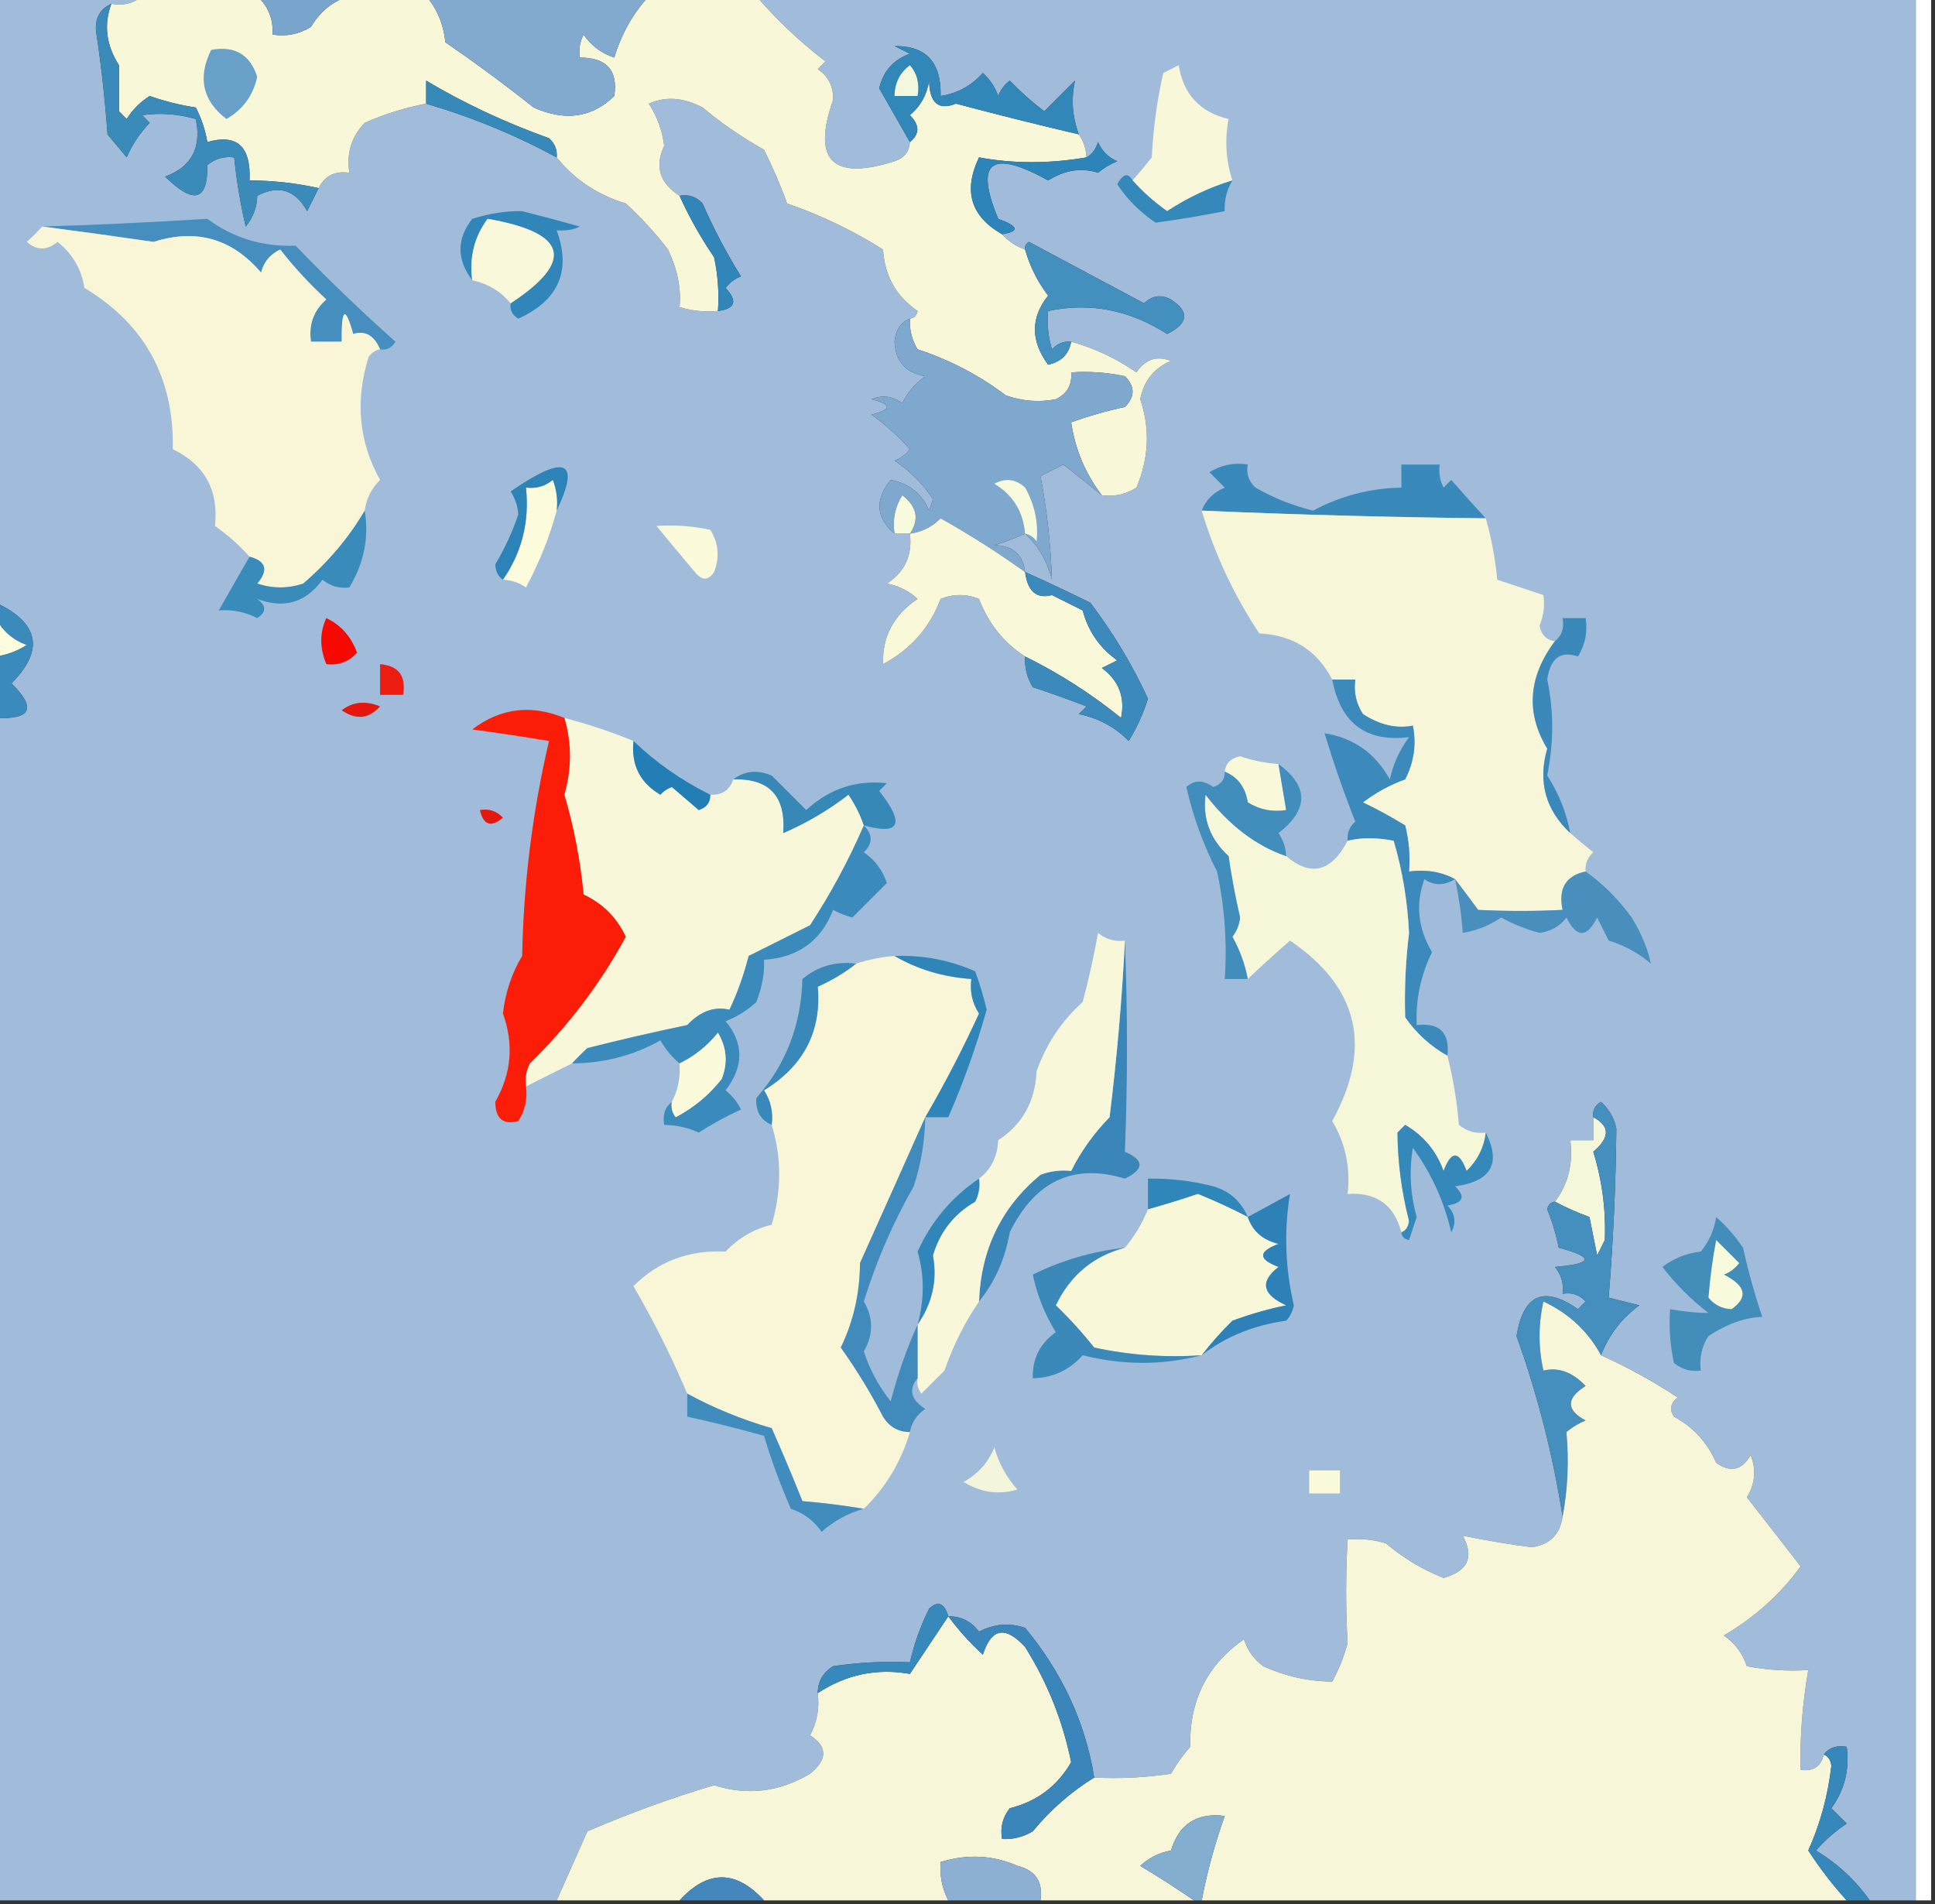<?xml version="1.0" encoding="UTF-8"?> <svg xmlns="http://www.w3.org/2000/svg" xmlns:xlink="http://www.w3.org/1999/xlink" version="1.1" width="252px" height="248px" style="shape-rendering:geometricPrecision; text-rendering:geometricPrecision; image-rendering:optimizeQuality; fill-rule:evenodd; clip-rule:evenodd"><rect width="100%" height="100%" fill="#333333" stroke="none"/><g><path style="opacity:1" fill="#a1bcdb" d="M -0.5,-0.5 C 5.833,-0.5 12.167,-0.5 18.5,-0.5C 17.432,0.434 16.099,0.768 14.5,0.5C 13.053,1.134 12.387,2.301 12.5,4C 13.18,8.477 13.68,12.977 14,17.5C 14.833,18.5 15.667,19.5 16.5,20.5C 17.228,18.807 18.228,17.307 19.5,16C 19.167,15.667 18.833,15.333 18.5,15C 20.847,14.666 23.181,14.833 25.5,15.5C 26.274,19.242 24.941,21.742 21.5,23C 25.243,26.683 27.076,26.183 27,21.5C 28.011,20.663 29.178,20.33 30.5,20.5C 30.804,23.522 31.304,26.522 32,29.5C 32.967,28.322 33.467,26.989 33.5,25.5C 36.288,24.04 38.455,24.707 40,27.5C 40.513,26.473 41.013,25.473 41.5,24.5C 42.287,22.896 43.62,22.229 45.5,22.5C 45.104,19.956 45.771,17.789 47.5,16C 50.08,14.855 52.747,14.022 55.5,13.5C 61.493,15.269 67.159,17.602 72.5,20.5C 74.835,23.39 77.835,25.39 81.5,26.5C 83.489,28.324 85.323,30.324 87,32.5C 88.235,35.106 88.735,37.606 88.5,40C 90.134,40.493 91.801,40.66 93.5,40.5C 95.758,40.225 96.092,39.225 94.5,37.5C 95.025,36.808 95.692,36.308 96.5,36C 94.598,32.938 92.931,29.772 91.5,26.5C 90.675,25.614 89.675,25.281 88.5,25.5C 85.907,23.837 85.24,21.67 86.5,19C 86.259,17.016 85.592,15.183 84.5,13.5C 86.685,12.522 89.018,12.689 91.5,14C 94.002,16.084 96.669,17.917 99.5,19.5C 100.694,21.891 101.694,24.224 102.5,26.5C 106.924,28.027 111.091,30.027 115,32.5C 115.217,35.939 116.717,38.605 119.5,40.5C 119.376,41.107 119.043,41.44 118.5,41.5C 117.307,41.97 116.64,42.97 116.5,44.5C 116.62,47.063 117.953,48.563 120.5,49C 119.23,49.9 118.23,51.066 117.5,52.5C 116.232,51.572 114.899,51.405 113.5,52C 116.167,52.667 116.167,53.333 113.5,54C 115.316,55.315 116.983,56.815 118.5,58.5C 117.975,59.192 117.308,59.692 116.5,60C 118.54,61.373 120.206,63.04 121.5,65C 121.333,65.5 121.167,66 121,66.5C 120.064,64.291 118.398,62.958 116,62.5C 113.894,65.094 114.06,67.427 116.5,69.5C 117.167,69.5 117.833,69.5 118.5,69.5C 118.838,72.325 117.838,74.492 115.5,76C 117.044,76.29 118.377,76.956 119.5,78C 116.383,80.078 114.883,82.911 115,86.5C 118.585,84.584 121.085,81.751 122.5,78C 124.167,77.333 125.833,77.333 127.5,78C 128.714,81.193 130.714,83.693 133.5,85.5C 133.421,86.93 133.754,88.264 134.5,89.5C 136.862,90.272 139.196,91.105 141.5,92C 141.167,92.333 140.833,92.667 140.5,93C 143.034,93.516 145.2,94.683 147,96.5C 148.057,94.781 148.89,92.947 149.5,91C 147.507,86.641 145.007,82.475 142,78.5C 139.183,77.106 136.35,75.773 133.5,74.5C 133.244,72.224 131.91,71.057 129.5,71C 130.901,70.59 132.234,70.09 133.5,69.5C 135.206,71.073 136.373,73.073 137,75.5C 136.827,70.754 136.327,66.254 135.5,62C 136.5,61.5 137.5,61 138.5,60.5C 140.186,61.857 141.852,63.19 143.5,64.5C 145.144,64.713 146.644,64.38 148,63.5C 149.628,59.675 149.795,55.842 148.5,52C 148.958,49.602 150.292,47.936 152.5,47C 150.633,46.289 149.133,46.789 148,48.5C 145.408,46.69 142.574,45.356 139.5,44.5C 138.504,44.414 137.671,44.748 137,45.5C 136.506,43.866 136.34,42.199 136.5,40.5C 141.949,39.355 147.116,40.355 152,43.5C 154.783,42.114 154.95,40.614 152.5,39C 151.216,38.316 150.049,38.483 149,39.5C 144.068,36.865 139.068,34.198 134,31.5C 133.601,31.728 133.435,32.062 133.5,32.5C 132.29,32.068 131.29,31.401 130.5,30.5C 132.831,30.141 132.665,29.474 130,28.5C 126.892,21.046 129.059,19.379 136.5,23.5C 138.674,22.137 140.841,21.803 143,22.5C 143.75,21.874 144.584,21.374 145.5,21C 144.333,20.5 143.5,19.667 143,18.5C 142.722,19.416 142.222,20.082 141.5,20.5C 141.443,19.391 141.11,18.391 140.5,17.5C 139.645,15.213 139.478,12.88 140,10.5C 138.667,11.833 137.333,13.167 136,14.5C 134.406,13.284 132.906,11.951 131.5,10.5C 130.808,11.025 130.308,11.692 130,12.5C 129.581,11.328 128.915,10.328 128,9.5C 126.494,11.174 124.661,12.174 122.5,12.5C 122.601,8.116 120.601,5.95 116.5,6C 117.167,6.333 117.833,6.667 118.5,7C 116.365,7.759 115.032,9.259 114.5,11.5C 115.855,13.861 117.188,16.194 118.5,18.5C 118.423,19.75 117.756,20.583 116.5,21C 108.396,23.563 105.729,20.896 108.5,13C 108.561,11.289 107.894,9.956 106.5,9C 106.833,8.667 107.167,8.333 107.5,8C 104.157,5.427 101.157,2.593 98.5,-0.5C 148.833,-0.5 199.167,-0.5 249.5,-0.5C 249.5,82.167 249.5,164.833 249.5,247.5C 247.5,247.5 245.5,247.5 243.5,247.5C 241.663,244.895 239.33,242.728 236.5,241C 237.685,239.647 239.019,238.48 240.5,237.5C 239.833,236.833 239.167,236.167 238.5,235.5C 240.223,233.132 240.89,230.466 240.5,227.5C 239.209,227.263 238.209,227.596 237.5,228.5C 237.179,230.048 236.179,230.715 234.5,230.5C 234.393,226.268 234.726,221.935 235.5,217.5C 232.813,217.664 230.146,217.497 227.5,217C 226.939,215.324 225.939,213.991 224.5,213C 228.52,210.641 231.853,207.641 234.5,204C 232.211,201.035 229.878,198.035 227.5,195C 228.576,193.274 228.743,191.441 228,189.5C 226.847,191.497 225.347,191.83 223.5,190.5C 222.347,187.848 220.513,185.848 218,184.5C 217.383,183.551 217.549,182.718 218.5,182C 215.269,179.877 211.936,178.044 208.5,176.5C 209.549,173.826 211.216,171.659 213.5,170C 212.167,169.667 210.833,169.333 209.5,169C 210.095,161.699 210.428,154.365 210.5,147C 210.22,145.605 209.553,144.438 208.5,143.5C 207.702,143.957 207.369,144.624 207.5,145.5C 207.5,146.5 207.5,147.5 207.5,148.5C 206.5,148.5 205.5,148.5 204.5,148.5C 204.889,151.553 204.223,154.22 202.5,156.5C 201.957,156.56 201.624,156.893 201.5,157.5C 202.154,159.115 202.654,160.782 203,162.5C 207.665,163.739 207.498,164.572 202.5,165C 203.337,166.011 203.67,167.178 203.5,168.5C 204.675,168.281 205.675,168.614 206.5,169.5C 206.167,169.833 205.833,170.167 205.5,170.5C 201.064,167.393 198.397,168.56 197.5,174C 200.244,181.651 202.244,189.484 203.5,197.5C 203.182,199.818 201.848,201.152 199.5,201.5C 196.672,201.15 193.672,200.65 190.5,200C 192.011,202.782 191.178,204.615 188,205.5C 185.248,204.414 182.748,202.914 180.5,201C 178.866,200.506 177.199,200.34 175.5,200.5C 175.245,205.108 175.245,209.608 175.5,214C 175.025,215.763 174.358,217.43 173.5,219C 170.43,218.985 167.43,218.318 164.5,217C 163.299,216.097 162.465,214.931 162,213.5C 157.213,216.816 154.88,221.483 155,227.5C 154.044,228.579 153.211,229.745 152.5,231C 149.183,231.498 145.85,231.665 142.5,231.5C 141.362,224.375 138.362,217.875 133.5,212C 131.432,211.313 129.432,211.48 127.5,212.5C 126.476,211.147 125.143,210.48 123.5,210.5C 122.992,208.767 122.159,208.434 121,209.5C 119.882,211.765 119.049,214.099 118.5,216.5C 115.15,216.335 111.817,216.502 108.5,217C 107.177,217.816 106.511,218.983 106.5,220.5C 106.739,222.467 106.406,224.301 105.5,226C 107.781,227.482 107.781,229.149 105.5,231C 101.491,233.384 97.324,233.884 93,232.5C 87.655,234.075 82.155,236.075 76.5,238.5C 75.167,241.5 73.833,244.5 72.5,247.5C 48.167,247.5 23.833,247.5 -0.5,247.5C -0.5,196.167 -0.5,144.833 -0.5,93.5C 4.087,93.711 4.754,92.211 1.5,89C 5.787,84.669 5.12,81.169 -0.5,78.5C -0.5,52.167 -0.5,25.833 -0.5,-0.5 Z"></path></g><g><path style="opacity:1" fill="#fefffe" d="M 249.5,-0.5 C 250.167,-0.5 250.833,-0.5 251.5,-0.5C 251.5,82.167 251.5,164.833 251.5,247.5C 250.833,247.5 250.167,247.5 249.5,247.5C 249.5,164.833 249.5,82.167 249.5,-0.5 Z"></path></g><g><path style="opacity:1" fill="#f8f7d8" d="M 18.5,-0.5 C 23.5,-0.5 28.5,-0.5 33.5,-0.5C 34.942,0.82 35.608,2.486 35.5,4.5C 37.288,4.785 38.955,4.452 40.5,3.5C 41.707,1.459 43.374,0.126 45.5,-0.5C 48.833,-0.5 52.167,-0.5 55.5,-0.5C 56.93,1.155 57.764,3.155 58,5.5C 61.961,8.223 65.794,11.056 69.5,14C 73.59,15.831 77.09,15.331 80,12.5C 80.5,9.162 79,7.495 75.5,7.5C 75.35,6.448 75.517,5.448 76,4.5C 76.991,5.939 78.324,6.939 80,7.5C 80.916,4.443 82.416,1.776 84.5,-0.5C 89.167,-0.5 93.833,-0.5 98.5,-0.5C 101.157,2.593 104.157,5.427 107.5,8C 107.167,8.333 106.833,8.667 106.5,9C 107.894,9.956 108.561,11.289 108.5,13C 105.729,20.896 108.396,23.563 116.5,21C 117.756,20.583 118.423,19.75 118.5,18.5C 119.791,17.458 119.791,16.292 118.5,15C 119.893,13.829 120.727,12.329 121,10.5C 121.049,13.416 122.216,14.416 124.5,13.5C 129.885,14.928 135.218,16.262 140.5,17.5C 141.11,18.391 141.443,19.391 141.5,20.5C 136.648,21.328 131.982,21.328 127.5,20.5C 125.418,24.849 126.418,28.183 130.5,30.5C 131.29,31.401 132.29,32.068 133.5,32.5C 134.117,34.68 135.117,36.68 136.5,38.5C 134.205,41.378 134.205,44.378 136.5,47.5C 138.213,47.121 139.213,46.121 139.5,44.5C 142.574,45.356 145.408,46.69 148,48.5C 149.133,46.789 150.633,46.289 152.5,47C 150.292,47.936 148.958,49.602 148.5,52C 149.795,55.842 149.628,59.675 148,63.5C 146.644,64.38 145.144,64.713 143.5,64.5C 141.368,61.725 140.035,58.559 139.5,55C 141.788,54.178 144.122,53.511 146.5,53C 147.833,51.667 147.833,50.333 146.5,49C 144.19,48.503 141.857,48.337 139.5,48.5C 139.64,50.124 138.973,51.29 137.5,52C 135.32,52.419 133.154,52.252 131,51.5C 127.526,48.871 123.692,46.871 119.5,45.5C 118.754,44.264 118.421,42.931 118.5,41.5C 119.043,41.44 119.376,41.107 119.5,40.5C 116.717,38.605 115.217,35.939 115,32.5C 111.091,30.027 106.924,28.027 102.5,26.5C 101.694,24.224 100.694,21.891 99.5,19.5C 96.669,17.917 94.002,16.084 91.5,14C 89.018,12.689 86.685,12.522 84.5,13.5C 85.592,15.183 86.259,17.016 86.5,19C 85.24,21.67 85.907,23.837 88.5,25.5C 89.744,28.26 91.244,30.927 93,33.5C 93.497,35.81 93.663,38.143 93.5,40.5C 91.801,40.66 90.134,40.493 88.5,40C 88.735,37.606 88.235,35.106 87,32.5C 85.323,30.324 83.489,28.324 81.5,26.5C 77.835,25.39 74.835,23.39 72.5,20.5C 72.586,19.504 72.252,18.671 71.5,18C 65.762,15.943 60.428,13.443 55.5,10.5C 55.5,11.5 55.5,12.5 55.5,13.5C 52.747,14.022 50.08,14.855 47.5,16C 45.771,17.789 45.104,19.956 45.5,22.5C 43.62,22.229 42.287,22.896 41.5,24.5C 38.545,23.841 35.545,23.508 32.5,23.5C 32.695,19.063 30.861,17.396 27,18.5C 26.727,16.899 26.227,15.399 25.5,14C 23.444,13.689 21.444,13.189 19.5,12.5C 18.281,13.263 17.281,14.263 16.5,15.5C 16.167,15.167 15.833,14.833 15.5,14.5C 15.5,12.5 15.5,10.5 15.5,8.5C 13.823,5.888 13.49,3.222 14.5,0.5C 16.099,0.768 17.432,0.434 18.5,-0.5 Z"></path></g><g><path style="opacity:1" fill="#79a5cd" d="M 33.5,-0.5 C 37.5,-0.5 41.5,-0.5 45.5,-0.5C 43.374,0.126 41.707,1.459 40.5,3.5C 38.955,4.452 37.288,4.785 35.5,4.5C 35.608,2.486 34.942,0.82 33.5,-0.5 Z"></path></g><g><path style="opacity:1" fill="#82aacf" d="M 55.5,-0.5 C 65.167,-0.5 74.833,-0.5 84.5,-0.5C 82.416,1.776 80.916,4.443 80,7.5C 78.324,6.939 76.991,5.939 76,4.5C 75.517,5.448 75.35,6.448 75.5,7.5C 79,7.495 80.5,9.162 80,12.5C 77.09,15.331 73.59,15.831 69.5,14C 65.794,11.056 61.961,8.223 58,5.5C 57.764,3.155 56.93,1.155 55.5,-0.5 Z"></path></g><g><path style="opacity:1" fill="#68a0c8" d="M 27.5,6.5 C 30.55,5.923 32.55,7.09 33.5,10C 32.971,12.429 31.637,14.262 29.5,15.5C 26.378,13.118 25.711,10.118 27.5,6.5 Z"></path></g><g><path style="opacity:1" fill="#3287b9" d="M 140.5,17.5 C 135.218,16.262 129.885,14.928 124.5,13.5C 122.216,14.416 121.049,13.416 121,10.5C 120.727,12.329 119.893,13.829 118.5,15C 119.791,16.292 119.791,17.458 118.5,18.5C 117.188,16.194 115.855,13.861 114.5,11.5C 115.032,9.259 116.365,7.759 118.5,7C 117.833,6.667 117.167,6.333 116.5,6C 120.601,5.95 122.601,8.116 122.5,12.5C 124.661,12.174 126.494,11.174 128,9.5C 128.915,10.328 129.581,11.328 130,12.5C 130.308,11.692 130.808,11.025 131.5,10.5C 132.906,11.951 134.406,13.284 136,14.5C 137.333,13.167 138.667,11.833 140,10.5C 139.478,12.88 139.645,15.213 140.5,17.5 Z"></path></g><g><path style="opacity:1" fill="#f3f7dc" d="M 118.5,8.5 C 119.434,9.568 119.768,10.901 119.5,12.5C 118.5,12.5 117.5,12.5 116.5,12.5C 116.527,10.801 117.194,9.467 118.5,8.5 Z"></path></g><g><path style="opacity:1" fill="#3789ba" d="M 72.5,20.5 C 67.159,17.602 61.493,15.269 55.5,13.5C 55.5,12.5 55.5,11.5 55.5,10.5C 60.428,13.443 65.762,15.943 71.5,18C 72.252,18.671 72.586,19.504 72.5,20.5 Z"></path></g><g><path style="opacity:1" fill="#f8f7d9" d="M 160.5,23.5 C 157.518,24.406 154.685,25.739 152,27.5C 150.301,26.296 148.801,24.962 147.5,23.5C 148.315,22.571 149.148,21.571 150,20.5C 150.175,16.789 150.675,13.122 151.5,9.5C 152.167,9.167 152.833,8.833 153.5,8.5C 154.123,12.289 156.289,14.622 160,15.5C 159.482,18.223 159.649,20.889 160.5,23.5 Z"></path></g><g><path style="opacity:1" fill="#2c84b8" d="M 130.5,30.5 C 126.418,28.183 125.418,24.849 127.5,20.5C 131.982,21.328 136.648,21.328 141.5,20.5C 142.222,20.082 142.722,19.416 143,18.5C 143.5,19.667 144.333,20.5 145.5,21C 144.584,21.374 143.75,21.874 143,22.5C 140.841,21.803 138.674,22.137 136.5,23.5C 129.059,19.379 126.892,21.046 130,28.5C 132.665,29.474 132.831,30.141 130.5,30.5 Z"></path></g><g><path style="opacity:1" fill="#3a8aba" d="M 14.5,0.5 C 13.49,3.222 13.823,5.888 15.5,8.5C 15.5,10.5 15.5,12.5 15.5,14.5C 15.833,14.833 16.167,15.167 16.5,15.5C 17.281,14.263 18.281,13.263 19.5,12.5C 21.444,13.189 23.444,13.689 25.5,14C 26.227,15.399 26.727,16.899 27,18.5C 30.861,17.396 32.695,19.063 32.5,23.5C 35.545,23.508 38.545,23.841 41.5,24.5C 41.013,25.473 40.513,26.473 40,27.5C 38.455,24.707 36.288,24.04 33.5,25.5C 33.467,26.989 32.967,28.322 32,29.5C 31.304,26.522 30.804,23.522 30.5,20.5C 29.178,20.33 28.011,20.663 27,21.5C 27.076,26.183 25.243,26.683 21.5,23C 24.941,21.742 26.274,19.242 25.5,15.5C 23.181,14.833 20.847,14.666 18.5,15C 18.833,15.333 19.167,15.667 19.5,16C 18.228,17.307 17.228,18.807 16.5,20.5C 15.667,19.5 14.833,18.5 14,17.5C 13.68,12.977 13.18,8.477 12.5,4C 12.387,2.301 13.053,1.134 14.5,0.5 Z"></path></g><g><path style="opacity:1" fill="#3488ba" d="M 147.5,23.5 C 148.801,24.962 150.301,26.296 152,27.5C 154.685,25.739 157.518,24.406 160.5,23.5C 159.766,24.708 159.433,26.041 159.5,27.5C 156.451,28.101 153.451,28.601 150.5,29C 148.5,27.667 146.833,26 145.5,24C 146.256,22.62 146.922,22.453 147.5,23.5 Z"></path></g><g><path style="opacity:1" fill="#3186b9" d="M 66.5,39.5 C 74.895,33.977 73.895,30.31 63.5,28.5C 61.771,30.851 61.104,33.518 61.5,36.5C 59.457,33.785 59.457,31.118 61.5,28.5C 63.787,27.785 65.954,27.451 68,27.5C 70.473,28.12 72.973,28.786 75.5,29.5C 74.738,29.911 73.738,30.077 72.5,30C 74.424,35.281 72.757,39.114 67.5,41.5C 66.703,41.043 66.369,40.376 66.5,39.5 Z"></path></g><g><path style="opacity:1" fill="#458ebd" d="M 49.5,45.5 C 48.719,43.678 47.552,43.011 46,43.5C 44.957,39.774 44.457,40.107 44.5,44.5C 43.167,44.5 41.833,44.5 40.5,44.5C 40.178,42.278 40.845,40.444 42.5,39C 40.288,36.958 38.288,34.791 36.5,32.5C 35.201,33.09 34.368,34.09 34,35.5C 30.229,31.068 25.563,29.735 20,31.5C 15.16,30.796 10.326,30.129 5.5,29.5C 11.952,29.32 19.119,28.986 27,28.5C 30.359,30.993 34.193,32.16 38.5,32C 42.629,36.294 46.962,40.46 51.5,44.5C 51.043,45.297 50.376,45.631 49.5,45.5 Z"></path></g><g><path style="opacity:1" fill="#faf8da" d="M 66.5,39.5 C 65.232,37.953 63.565,36.953 61.5,36.5C 61.104,33.518 61.771,30.851 63.5,28.5C 73.895,30.31 74.895,33.977 66.5,39.5 Z"></path></g><g><path style="opacity:1" fill="#f9f6d8" d="M 5.5,29.5 C 10.326,30.129 15.16,30.796 20,31.5C 25.563,29.735 30.229,31.068 34,35.5C 34.368,34.09 35.201,33.09 36.5,32.5C 38.288,34.791 40.288,36.958 42.5,39C 40.845,40.444 40.178,42.278 40.5,44.5C 41.833,44.5 43.167,44.5 44.5,44.5C 44.457,40.107 44.957,39.774 46,43.5C 47.552,43.011 48.719,43.678 49.5,45.5C 48.883,45.611 48.383,45.944 48,46.5C 46.232,52.243 46.732,57.576 49.5,62.5C 48.37,63.622 47.703,64.956 47.5,66.5C 45.466,69.985 42.799,73.151 39.5,76C 37.5,76.667 35.5,76.667 33.5,76C 34.985,74.243 34.652,73.077 32.5,72.5C 31.194,71.032 29.694,69.699 28,68.5C 28.491,63.838 26.658,60.505 22.5,58.5C 22.687,49.212 18.854,42.212 11,37.5C 10.606,35.045 9.44,33.045 7.5,31.5C 6.109,32.645 4.776,32.645 3.5,31.5C 4.243,30.818 4.909,30.151 5.5,29.5 Z"></path></g><g><path style="opacity:1" fill="#3185b9" d="M 88.5,25.5 C 89.675,25.281 90.675,25.614 91.5,26.5C 92.931,29.772 94.598,32.938 96.5,36C 95.692,36.308 95.025,36.808 94.5,37.5C 96.092,39.225 95.758,40.225 93.5,40.5C 93.663,38.143 93.497,35.81 93,33.5C 91.244,30.927 89.744,28.26 88.5,25.5 Z"></path></g><g><path style="opacity:1" fill="#438fbd" d="M 139.5,44.5 C 139.213,46.121 138.213,47.121 136.5,47.5C 134.205,44.378 134.205,41.378 136.5,38.5C 135.117,36.68 134.117,34.68 133.5,32.5C 133.435,32.062 133.601,31.728 134,31.5C 139.068,34.198 144.068,36.865 149,39.5C 150.049,38.483 151.216,38.316 152.5,39C 154.95,40.614 154.783,42.114 152,43.5C 147.116,40.355 141.949,39.355 136.5,40.5C 136.34,42.199 136.506,43.866 137,45.5C 137.671,44.748 138.504,44.414 139.5,44.5 Z"></path></g><g><path style="opacity:1" fill="#7ea8ce" d="M 118.5,41.5 C 118.421,42.931 118.754,44.264 119.5,45.5C 123.692,46.871 127.526,48.871 131,51.5C 133.154,52.252 135.32,52.419 137.5,52C 138.973,51.29 139.64,50.124 139.5,48.5C 141.857,48.337 144.19,48.503 146.5,49C 147.833,50.333 147.833,51.667 146.5,53C 144.122,53.511 141.788,54.178 139.5,55C 140.035,58.559 141.368,61.725 143.5,64.5C 141.852,63.19 140.186,61.857 138.5,60.5C 137.5,61 136.5,61.5 135.5,62C 136.327,66.254 136.827,70.754 137,75.5C 136.373,73.073 135.206,71.073 133.5,69.5C 132.234,70.09 130.901,70.59 129.5,71C 131.91,71.057 133.244,72.224 133.5,74.5C 130.039,72.018 126.372,69.684 122.5,67.5C 121.378,68.63 120.044,69.297 118.5,69.5C 119.757,67.632 119.424,65.965 117.5,64.5C 116.548,66.045 116.215,67.712 116.5,69.5C 114.06,67.427 113.894,65.094 116,62.5C 118.398,62.958 120.064,64.291 121,66.5C 121.167,66 121.333,65.5 121.5,65C 120.206,63.04 118.54,61.373 116.5,60C 117.308,59.692 117.975,59.192 118.5,58.5C 116.983,56.815 115.316,55.315 113.5,54C 116.167,53.333 116.167,52.667 113.5,52C 114.899,51.405 116.232,51.572 117.5,52.5C 118.23,51.066 119.23,49.9 120.5,49C 117.953,48.563 116.62,47.063 116.5,44.5C 116.64,42.97 117.307,41.97 118.5,41.5 Z"></path></g><g><path style="opacity:1" fill="#f7fadc" d="M 133.5,69.5 C 133.267,66.651 131.934,64.484 129.5,63C 130.944,62.219 132.277,62.386 133.5,63.5C 134.752,65.735 135.252,68.069 135,70.5C 134.617,69.944 134.117,69.611 133.5,69.5 Z"></path></g><g><path style="opacity:1" fill="#398aba" d="M 193.5,67.5 C 181.18,67.373 168.847,67.039 156.5,66.5C 157.007,65.141 158.007,64.141 159.5,63.5C 158.833,62.833 158.167,62.167 157.5,61.5C 159.045,60.548 160.712,60.215 162.5,60.5C 162.281,61.675 162.614,62.675 163.5,63.5C 165.858,64.849 168.358,65.849 171,66.5C 174.589,64.582 178.422,63.582 182.5,63.5C 182.5,62.5 182.5,61.5 182.5,60.5C 184.167,60.5 185.833,60.5 187.5,60.5C 187.351,61.552 187.517,62.552 188,63.5C 188.333,63.167 188.667,62.833 189,62.5C 190.517,64.24 192.017,65.906 193.5,67.5 Z"></path></g><g><path style="opacity:1" fill="#fcfcdc" d="M 72.5,66.5 C 71.591,69.87 70.258,73.203 68.5,76.5C 67.583,75.873 66.583,75.539 65.5,75.5C 67.968,71.942 68.968,67.942 68.5,63.5C 69.822,63.67 70.989,63.337 72,62.5C 72.49,63.793 72.657,65.127 72.5,66.5 Z"></path></g><g><path style="opacity:1" fill="#f9fbde" d="M 118.5,69.5 C 117.833,69.5 117.167,69.5 116.5,69.5C 116.215,67.712 116.548,66.045 117.5,64.5C 119.424,65.965 119.757,67.632 118.5,69.5 Z"></path></g><g><path style="opacity:1" fill="#f8f6d8" d="M 156.5,66.5 C 168.847,67.039 181.18,67.373 193.5,67.5C 194.228,70.079 194.728,72.746 195,75.5C 197,76.167 199,76.833 201,77.5C 201.21,78.803 201.043,80.136 200.5,81.5C 200.747,82.713 201.414,83.38 202.5,83.5C 199.019,88.176 198.686,92.843 201.5,97.5C 200.266,101.795 201.266,105.462 204.5,108.5C 205.429,109.315 206.429,110.148 207.5,111C 206.748,111.671 206.414,112.504 206.5,113.5C 203.916,114.048 202.916,115.715 203.5,118.5C 199.869,118.685 196.202,118.685 192.5,118.5C 191.479,117.099 190.479,115.765 189.5,114.5C 187.735,113.539 185.735,113.205 183.5,113.5C 183.662,111.473 183.495,109.473 183,107.5C 181.22,106.406 179.386,105.406 177.5,104.5C 179.179,103.218 181.013,102.218 183,101.5C 184.15,99.246 184.484,96.913 184,94.5C 181.872,94.927 179.705,94.427 177.5,93C 176.62,91.644 176.286,90.144 176.5,88.5C 175.5,88.5 174.5,88.5 173.5,88.5C 171.521,84.7 168.355,82.7 164,82.5C 160.708,77.522 158.208,72.189 156.5,66.5 Z"></path></g><g><path style="opacity:1" fill="#f9f8d9" d="M 133.5,74.5 C 133.829,77.032 134.995,78.032 137,77.5C 138.333,78.167 139.667,78.833 141,79.5C 141.723,82.22 143.223,84.387 145.5,86C 144.833,86.333 144.167,86.667 143.5,87C 145.715,88.645 146.548,90.812 146,93.5C 142.108,90.349 137.942,87.683 133.5,85.5C 130.714,83.693 128.714,81.193 127.5,78C 125.833,77.333 124.167,77.333 122.5,78C 121.085,81.751 118.585,84.584 115,86.5C 114.883,82.911 116.383,80.078 119.5,78C 118.377,76.956 117.044,76.29 115.5,76C 117.838,74.492 118.838,72.325 118.5,69.5C 120.044,69.297 121.378,68.63 122.5,67.5C 126.372,69.684 130.039,72.018 133.5,74.5 Z"></path></g><g><path style="opacity:1" fill="#fbfbdc" d="M 85.5,68.5 C 87.857,68.337 90.19,68.503 92.5,69C 93.576,70.726 93.743,72.559 93,74.5C 92.259,75.641 91.425,75.641 90.5,74.5C 88.757,72.437 87.091,70.437 85.5,68.5 Z"></path></g><g><path style="opacity:1" fill="#2c83b7" d="M 72.5,66.5 C 72.657,65.127 72.49,63.793 72,62.5C 70.989,63.337 69.822,63.67 68.5,63.5C 68.968,67.942 67.968,71.942 65.5,75.5C 64.876,75.083 64.543,74.416 64.5,73.5C 65.73,71.438 66.73,69.271 67.5,67C 67.415,65.893 67.081,64.893 66.5,64C 73.638,59.089 75.638,59.922 72.5,66.5 Z"></path></g><g><path style="opacity:1" fill="#398bba" d="M 47.5,66.5 C 48.074,69.991 47.407,73.325 45.5,76.5C 44.178,76.67 43.011,76.337 42,75.5C 39.81,78.493 36.977,79.327 33.5,78C 34.711,78.893 34.711,79.726 33.5,80.5C 31.929,79.691 30.262,79.357 28.5,79.5C 29.81,77.17 31.143,74.836 32.5,72.5C 34.652,73.077 34.985,74.243 33.5,76C 35.5,76.667 37.5,76.667 39.5,76C 42.799,73.151 45.466,69.985 47.5,66.5 Z"></path></g><g><path style="opacity:1" fill="#f60900" d="M 42.5,80.5 C 44.384,81.382 45.717,82.882 46.5,85C 45.437,86.188 44.103,86.688 42.5,86.5C 41.62,84.389 41.62,82.389 42.5,80.5 Z"></path></g><g><path style="opacity:1" fill="#fdfcdc" d="M -0.5,80.5 C 0.316,82.144 1.65,83.31 3.5,84C 2.255,84.791 0.922,85.291 -0.5,85.5C -0.5,83.833 -0.5,82.167 -0.5,80.5 Z"></path></g><g><path style="opacity:1" fill="#3b89ba" d="M 204.5,108.5 C 201.266,105.462 200.266,101.795 201.5,97.5C 198.686,92.843 199.019,88.176 202.5,83.5C 203.404,82.791 203.737,81.791 203.5,80.5C 204.5,80.5 205.5,80.5 206.5,80.5C 206.785,82.288 206.452,83.955 205.5,85.5C 203.235,84.719 201.901,85.719 201.5,88.5C 202.362,92.514 202.362,96.68 201.5,101C 202.991,103.308 203.991,105.808 204.5,108.5 Z"></path></g><g><path style="opacity:1" fill="#3a8bbb" d="M -0.5,78.5 C 5.12,81.169 5.787,84.669 1.5,89C 4.754,92.211 4.087,93.711 -0.5,93.5C -0.5,90.833 -0.5,88.167 -0.5,85.5C 0.922,85.291 2.255,84.791 3.5,84C 1.65,83.31 0.316,82.144 -0.5,80.5C -0.5,79.833 -0.5,79.167 -0.5,78.5 Z"></path></g><g><path style="opacity:1" fill="#ed1c10" d="M 49.5,86.5 C 51.912,86.694 52.912,88.027 52.5,90.5C 51.5,90.5 50.5,90.5 49.5,90.5C 49.5,89.167 49.5,87.833 49.5,86.5 Z"></path></g><g><path style="opacity:1" fill="#e5170c" d="M 44.5,92.5 C 45.946,91.387 47.613,91.22 49.5,92C 48.038,93.628 46.372,93.795 44.5,92.5 Z"></path></g><g><path style="opacity:1" fill="#3b8abb" d="M 133.5,74.5 C 136.35,75.773 139.183,77.106 142,78.5C 145.007,82.475 147.507,86.641 149.5,91C 148.89,92.947 148.057,94.781 147,96.5C 145.2,94.683 143.034,93.516 140.5,93C 140.833,92.667 141.167,92.333 141.5,92C 139.196,91.105 136.862,90.272 134.5,89.5C 133.754,88.264 133.421,86.93 133.5,85.5C 137.942,87.683 142.108,90.349 146,93.5C 146.548,90.812 145.715,88.645 143.5,87C 144.167,86.667 144.833,86.333 145.5,86C 143.223,84.387 141.723,82.22 141,79.5C 139.667,78.833 138.333,78.167 137,77.5C 134.995,78.032 133.829,77.032 133.5,74.5 Z"></path></g><g><path style="opacity:1" fill="#f9f7d9" d="M 73.5,93.5 C 76.618,94.317 79.618,95.317 82.5,96.5C 82.174,99.606 83.341,101.94 86,103.5C 86.414,103.043 86.914,102.709 87.5,102.5C 88.665,103.491 89.832,104.491 91,105.5C 92.03,105.164 92.53,104.497 92.5,103.5C 94.027,103.573 95.027,102.906 95.5,101.5C 100.194,101.363 102.361,103.697 102,108.5C 105.028,107.197 107.861,105.53 110.5,103.5C 111.362,104.766 112.029,106.099 112.5,107.5C 110.548,112.009 108.215,116.342 105.5,120.5C 102.842,121.829 100.176,123.162 97.5,124.5C 96.876,126.966 96.043,129.299 95,131.5C 93.038,131.031 91.205,131.697 89.5,133.5C 85.143,134.408 80.81,135.408 76.5,136.5C 75.757,137.182 75.091,137.849 74.5,138.5C 72.517,139.471 70.517,140.471 68.5,141.5C 68.35,140.448 68.517,139.448 69,138.5C 74.03,133.583 78.197,128.083 81.5,122C 80.333,119.5 78.5,117.667 76,116.5C 75.581,112.058 74.748,107.725 73.5,103.5C 74.464,100.088 74.464,96.755 73.5,93.5 Z"></path></g><g><path style="opacity:1" fill="#247eb6" d="M 82.5,96.5 C 85.417,99.303 88.75,101.637 92.5,103.5C 92.53,104.497 92.03,105.164 91,105.5C 89.832,104.491 88.665,103.491 87.5,102.5C 86.914,102.709 86.414,103.043 86,103.5C 83.341,101.94 82.174,99.606 82.5,96.5 Z"></path></g><g><path style="opacity:1" fill="#3b8abb" d="M 173.5,88.5 C 174.5,88.5 175.5,88.5 176.5,88.5C 176.286,90.144 176.62,91.644 177.5,93C 179.705,94.427 181.872,94.927 184,94.5C 184.484,96.913 184.15,99.246 183,101.5C 181.013,102.218 179.179,103.218 177.5,104.5C 179.386,105.406 181.22,106.406 183,107.5C 183.495,109.473 183.662,111.473 183.5,113.5C 185.735,113.205 187.735,113.539 189.5,114.5C 188.06,115.363 186.726,115.363 185.5,114.5C 184.331,117.773 184.665,120.939 186.5,124C 185.021,127.007 184.354,130.174 184.5,133.5C 187.5,133.167 188.833,134.5 188.5,137.5C 186.294,136.26 184.461,134.593 183,132.5C 182.886,128.854 183.053,125.188 183.5,121.5C 183.302,117.355 182.635,113.355 181.5,109.5C 179.297,109.065 177.297,109.065 175.5,109.5C 175.414,108.504 175.748,107.671 176.5,107C 174.993,103.168 173.659,99.335 172.5,95.5C 176.26,96.079 179.093,98.079 181,101.5C 181.45,99.481 182.283,97.648 183.5,96C 177.914,96.692 174.58,94.192 173.5,88.5 Z"></path></g><g><path style="opacity:1" fill="#f9f9da" d="M 166.5,99.5 C 166.833,101.5 167.167,103.5 167.5,105.5C 165.712,105.785 164.045,105.452 162.5,104.5C 162.185,102.517 161.185,101.184 159.5,100.5C 159.62,99.414 160.287,98.747 161.5,98.5C 163.135,99.046 164.801,99.38 166.5,99.5 Z"></path></g><g><path style="opacity:1" fill="#3688b7" d="M 95.5,101.5 C 96.946,100.387 98.613,100.22 100.5,101C 102.022,102.522 103.522,104.022 105,105.5C 108.001,102.722 111.501,101.555 115.5,102C 115.167,102.333 114.833,102.667 114.5,103C 117.888,107.306 117.221,108.806 112.5,107.5C 112.029,106.099 111.362,104.766 110.5,103.5C 107.861,105.53 105.028,107.197 102,108.5C 102.361,103.697 100.194,101.363 95.5,101.5 Z"></path></g><g><path style="opacity:1" fill="#e3190e" d="M 62.5,105.5 C 63.675,105.281 64.675,105.614 65.5,106.5C 63.948,107.798 62.948,107.465 62.5,105.5 Z"></path></g><g><path style="opacity:1" fill="#fb1d07" d="M 73.5,93.5 C 74.464,96.755 74.464,100.088 73.5,103.5C 74.748,107.725 75.581,112.058 76,116.5C 78.5,117.667 80.333,119.5 81.5,122C 78.197,128.083 74.03,133.583 69,138.5C 68.517,139.448 68.35,140.448 68.5,141.5C 68.713,143.144 68.38,144.644 67.5,146C 65.527,146.538 64.527,145.704 64.5,143.5C 66.604,139.815 66.938,135.981 65.5,132C 65.802,129.276 66.636,126.776 68,124.5C 68.186,115.012 69.353,105.679 71.5,96.5C 68.187,95.955 64.854,95.455 61.5,95C 65.153,92.214 69.153,91.714 73.5,93.5 Z"></path></g><g><path style="opacity:1" fill="#f6f6d8" d="M 167.5,111.5 C 170.721,114.22 173.388,113.553 175.5,109.5C 177.297,109.065 179.297,109.065 181.5,109.5C 182.635,113.355 183.302,117.355 183.5,121.5C 183.053,125.188 182.886,128.854 183,132.5C 184.461,134.593 186.294,136.26 188.5,137.5C 189.241,140.413 189.741,143.413 190,146.5C 191.011,147.337 192.178,147.67 193.5,147.5C 193.271,149.433 192.438,151.1 191,152.5C 190,149.833 189,149.833 188,152.5C 187.057,149.891 185.39,147.891 183,146.5C 182.667,146.833 182.333,147.167 182,147.5C 182.024,151.342 182.524,155.175 183.5,159C 183.43,159.765 183.097,160.265 182.5,160.5C 181.57,156.907 179.237,155.241 175.5,155.5C 175.893,152.07 175.227,148.904 173.5,146C 178.782,136.399 176.949,128.566 168,122.5C 166.065,124.194 164.231,125.861 162.5,127.5C 162.131,125.559 161.464,123.725 160.5,122C 161.059,121.275 161.392,120.442 161.5,119.5C 160.892,116.855 160.392,114.188 160,111.5C 157.6,109.293 156.6,106.626 157,103.5C 160.061,107.479 163.561,110.146 167.5,111.5 Z"></path></g><g><path style="opacity:1" fill="#488fbd" d="M 206.5,113.5 C 208.757,115.09 210.757,117.09 212.5,119.5C 213.737,121.491 214.57,123.491 215,125.5C 213.4,124.134 211.567,123.134 209.5,122.5C 209,121.5 208.5,120.5 208,119.5C 206.667,122.167 205.333,122.167 204,119.5C 203.161,120.624 201.994,121.291 200.5,121.5C 198.754,121.029 197.087,120.362 195.5,119.5C 193.944,120.547 192.277,121.214 190.5,121.5C 190.326,119.139 189.993,116.806 189.5,114.5C 190.479,115.765 191.479,117.099 192.5,118.5C 196.202,118.685 199.869,118.685 203.5,118.5C 202.916,115.715 203.916,114.048 206.5,113.5 Z"></path></g><g><path style="opacity:1" fill="#418dbc" d="M 166.5,99.5 C 170.457,102.416 170.457,105.416 166.5,108.5C 167.127,109.417 167.461,110.417 167.5,111.5C 163.561,110.146 160.061,107.479 157,103.5C 156.6,106.626 157.6,109.293 160,111.5C 160.392,114.188 160.892,116.855 161.5,119.5C 161.392,120.442 161.059,121.275 160.5,122C 161.464,123.725 162.131,125.559 162.5,127.5C 161.5,127.5 160.5,127.5 159.5,127.5C 159.827,122.786 159.493,118.12 158.5,113.5C 156.714,110.042 155.381,106.376 154.5,102.5C 155.533,101.548 156.7,101.548 158,102.5C 159.03,102.164 159.53,101.497 159.5,100.5C 161.185,101.184 162.185,102.517 162.5,104.5C 164.045,105.452 165.712,105.785 167.5,105.5C 167.167,103.5 166.833,101.5 166.5,99.5 Z"></path></g><g><path style="opacity:1" fill="#f9f6d8" d="M 116.5,124.5 C 119.495,126.243 122.829,127.243 126.5,127.5C 126.286,129.144 126.62,130.644 127.5,132C 125.39,136.612 123.057,141.112 120.5,145.5C 117.728,151.723 114.895,158.056 112,164.5C 111.985,168.415 111.152,172.082 109.5,175.5C 111.554,178.383 113.388,181.383 115,184.5C 115.816,185.823 116.983,186.489 118.5,186.5C 117.37,190.352 115.37,193.686 112.5,196.5C 109.891,196.06 107.224,195.726 104.5,195.5C 103.22,192.289 101.886,189.122 100.5,186C 96.626,184.884 92.96,183.384 89.5,181.5C 87.463,176.693 85.13,172.026 82.5,167.5C 85.717,164.268 89.717,162.768 94.5,163C 96.135,161.252 98.135,160.085 100.5,159.5C 101.799,155.036 101.799,150.702 100.5,146.5C 100.714,144.856 100.38,143.356 99.5,142C 104.674,138.816 107.007,134.316 106.5,128.5C 108.36,127.675 110.026,126.675 111.5,125.5C 113.117,124.962 114.784,124.629 116.5,124.5 Z"></path></g><g><path style="opacity:1" fill="#3a8bbb" d="M 112.5,107.5 C 113.684,108.688 113.684,109.855 112.5,111C 113.939,111.991 114.939,113.324 115.5,115C 113.978,116.522 112.478,118.022 111,119.5C 110.127,119.265 109.293,118.931 108.5,118.5C 106.936,122.539 103.936,124.706 99.5,125C 99.589,126.716 99.256,128.549 98.5,130.5C 97.335,131.584 96.002,132.417 94.5,133C 96.885,135.885 96.885,138.885 94.5,142C 95.357,142.689 96.023,143.522 96.5,144.5C 94.593,145.37 92.76,146.37 91,147.5C 89.56,146.852 88.06,146.519 86.5,146.5C 86.263,145.209 86.596,144.209 87.5,143.5C 87.369,144.239 87.536,144.906 88,145.5C 90.381,144.25 92.381,142.583 94,140.5C 94.808,138.421 94.641,136.421 93.5,134.5C 92.127,136.207 90.461,137.54 88.5,138.5C 87.531,137.691 86.698,136.691 86,135.5C 82.527,137.46 78.694,138.46 74.5,138.5C 75.091,137.849 75.757,137.182 76.5,136.5C 80.81,135.408 85.143,134.408 89.5,133.5C 91.205,131.697 93.038,131.031 95,131.5C 96.043,129.299 96.876,126.966 97.5,124.5C 100.176,123.162 102.842,121.829 105.5,120.5C 108.215,116.342 110.548,112.009 112.5,107.5 Z"></path></g><g><path style="opacity:1" fill="#3a86b9" d="M 146.5,122.5 C 146.86,131.733 146.86,140.9 146.5,150C 149.044,151.099 149.044,152.265 146.5,153.5C 139.793,151.468 134.793,153.801 131.5,160.5C 130.901,163.955 129.568,166.955 127.5,169.5C 127.744,162.718 130.411,157.218 135.5,153C 136.793,152.51 138.127,152.343 139.5,152.5C 140.741,149.992 142.407,147.658 144.5,145.5C 145.464,137.682 146.13,130.015 146.5,122.5 Z"></path></g><g><path style="opacity:1" fill="#f8f7d9" d="M 146.5,122.5 C 146.13,130.015 145.464,137.682 144.5,145.5C 142.407,147.658 140.741,149.992 139.5,152.5C 138.127,152.343 136.793,152.51 135.5,153C 130.411,157.218 127.744,162.718 127.5,169.5C 125.638,172.228 124.138,175.228 123,178.5C 122,179.5 121,180.5 120,181.5C 119.536,180.906 119.369,180.239 119.5,179.5C 119.5,177.167 119.5,174.833 119.5,172.5C 121.426,169.735 122.093,166.735 121.5,163.5C 122.411,160.424 124.244,158.091 127,156.5C 127.483,155.552 127.649,154.552 127.5,153.5C 129.067,152.319 129.901,150.653 130,148.5C 133.147,146.449 134.814,143.449 135,139.5C 136.269,135.946 138.269,132.946 141,130.5C 141.794,127.529 142.461,124.529 143,121.5C 144.011,122.337 145.178,122.67 146.5,122.5 Z"></path></g><g><path style="opacity:1" fill="#fbfadb" d="M 87.5,143.5 C 88.301,141.958 88.634,140.292 88.5,138.5C 90.461,137.54 92.127,136.207 93.5,134.5C 94.641,136.421 94.808,138.421 94,140.5C 92.381,142.583 90.381,144.25 88,145.5C 87.536,144.906 87.369,144.239 87.5,143.5 Z"></path></g><g><path style="opacity:1" fill="#3888ba" d="M 111.5,125.5 C 110.026,126.675 108.36,127.675 106.5,128.5C 107.007,134.316 104.674,138.816 99.5,142C 100.38,143.356 100.714,144.856 100.5,146.5C 99.053,145.866 98.387,144.699 98.5,143C 102.34,138.664 104.34,133.498 104.5,127.5C 106.51,125.829 108.843,125.162 111.5,125.5 Z"></path></g><g><path style="opacity:1" fill="#3085b8" d="M 116.5,124.5 C 120.179,124.363 123.679,125.029 127,126.5C 127.601,128.137 128.101,129.803 128.5,131.5C 127.127,136.356 125.461,141.023 123.5,145.5C 122.5,145.5 121.5,145.5 120.5,145.5C 123.057,141.112 125.39,136.612 127.5,132C 126.62,130.644 126.286,129.144 126.5,127.5C 122.829,127.243 119.495,126.243 116.5,124.5 Z"></path></g><g><path style="opacity:1" fill="#3588ba" d="M 193.5,147.5 C 195.53,151.531 194.197,153.864 189.5,154.5C 190.902,155.842 190.569,156.676 188.5,157C 189.517,158.049 189.684,159.216 189,160.5C 188.08,156.471 186.413,152.805 184,149.5C 183.501,152.518 183.668,155.518 184.5,158.5C 184.167,159.5 183.833,160.5 183.5,161.5C 182.893,161.376 182.56,161.043 182.5,160.5C 183.097,160.265 183.43,159.765 183.5,159C 182.524,155.175 182.024,151.342 182,147.5C 182.333,147.167 182.667,146.833 183,146.5C 185.39,147.891 187.057,149.891 188,152.5C 189,149.833 190,149.833 191,152.5C 192.438,151.1 193.271,149.433 193.5,147.5 Z"></path></g><g><path style="opacity:1" fill="#2f86b9" d="M 162.5,158.5 C 160.417,157.412 158.251,156.412 156,155.5C 153.846,156.23 151.679,156.897 149.5,157.5C 149.5,156.167 149.5,154.833 149.5,153.5C 152.374,153.451 155.208,153.784 158,154.5C 160.141,155.121 161.641,156.454 162.5,158.5 Z"></path></g><g><path style="opacity:1" fill="#f4f7da" d="M 207.5,145.5 C 209.688,146.652 209.688,148.152 207.5,150C 208.655,153.751 209.155,157.585 209,161.5C 208.667,162.167 208.333,162.833 208,163.5C 207.667,161.833 207.333,160.167 207,158.5C 205.378,157.901 203.878,157.234 202.5,156.5C 204.223,154.22 204.889,151.553 204.5,148.5C 205.5,148.5 206.5,148.5 207.5,148.5C 207.5,147.5 207.5,146.5 207.5,145.5 Z"></path></g><g><path style="opacity:1" fill="#f8f7d8" d="M 162.5,158.5 C 163.122,160.335 164.456,161.502 166.5,162C 163.833,163 163.833,164 166.5,165C 164.044,166.913 164.378,168.579 167.5,170C 165.229,170.454 162.896,171.121 160.5,172C 159.011,173.468 157.677,174.968 156.5,176.5C 151.786,176.827 147.12,176.493 142.5,175.5C 140.942,173.539 139.276,171.706 137.5,170C 139.405,166.065 142.405,163.565 146.5,162.5C 147.737,161.035 148.737,159.368 149.5,157.5C 151.679,156.897 153.846,156.23 156,155.5C 158.251,156.412 160.417,157.412 162.5,158.5 Z"></path></g><g><path style="opacity:1" fill="#448fbd" d="M 208.5,176.5 C 206.825,173.39 204.325,171.057 201,169.5C 200.333,172.5 200.333,175.5 201,178.5C 202.962,178.031 204.795,178.697 206.5,180.5C 203.942,182.12 203.942,183.62 206.5,185C 205.584,185.374 204.75,185.874 204,186.5C 204.336,190.333 204.169,194 203.5,197.5C 202.244,189.484 200.244,181.651 197.5,174C 198.397,168.56 201.064,167.393 205.5,170.5C 205.833,170.167 206.167,169.833 206.5,169.5C 205.675,168.614 204.675,168.281 203.5,168.5C 203.67,167.178 203.337,166.011 202.5,165C 207.498,164.572 207.665,163.739 203,162.5C 202.654,160.782 202.154,159.115 201.5,157.5C 201.624,156.893 201.957,156.56 202.5,156.5C 203.878,157.234 205.378,157.901 207,158.5C 207.333,160.167 207.667,161.833 208,163.5C 208.333,162.833 208.667,162.167 209,161.5C 209.155,157.585 208.655,153.751 207.5,150C 209.688,148.152 209.688,146.652 207.5,145.5C 207.369,144.624 207.702,143.957 208.5,143.5C 209.553,144.438 210.22,145.605 210.5,147C 210.428,154.365 210.095,161.699 209.5,169C 210.833,169.333 212.167,169.667 213.5,170C 211.216,171.659 209.549,173.826 208.5,176.5 Z"></path></g><g><path style="opacity:1" fill="#418bbc" d="M 120.5,145.5 C 120.453,148.568 119.953,151.568 119,154.5C 116.287,159.26 114.12,164.26 112.5,169.5C 113.758,171.648 113.758,173.815 112.5,176C 113.278,178.39 114.445,180.557 116,182.5C 116.92,178.962 118.087,175.629 119.5,172.5C 119.5,174.833 119.5,177.167 119.5,179.5C 118.287,180.952 118.62,182.286 120.5,183.5C 119.388,184.265 118.721,185.265 118.5,186.5C 116.983,186.489 115.816,185.823 115,184.5C 113.388,181.383 111.554,178.383 109.5,175.5C 111.152,172.082 111.985,168.415 112,164.5C 114.895,158.056 117.728,151.723 120.5,145.5 Z"></path></g><g><path style="opacity:1" fill="#3186b9" d="M 127.5,153.5 C 127.649,154.552 127.483,155.552 127,156.5C 124.244,158.091 122.411,160.424 121.5,163.5C 122.093,166.735 121.426,169.735 119.5,172.5C 120.395,169.262 120.395,166.095 119.5,163C 121.283,159.054 123.949,155.887 127.5,153.5 Z"></path></g><g><path style="opacity:1" fill="#3b89b9" d="M 146.5,162.5 C 142.405,163.565 139.405,166.065 137.5,170C 139.276,171.706 140.942,173.539 142.5,175.5C 147.12,176.493 151.786,176.827 156.5,176.5C 151.433,177.824 146.266,177.824 141,176.5C 139.266,178.451 137.099,179.451 134.5,179.5C 134.429,176.976 135.429,174.976 137.5,173.5C 136.068,171.184 135.068,168.684 134.5,166C 138.263,164.136 142.263,162.969 146.5,162.5 Z"></path></g><g><path style="opacity:1" fill="#2d81b7" d="M 156.5,176.5 C 157.677,174.968 159.011,173.468 160.5,172C 162.896,171.121 165.229,170.454 167.5,170C 164.378,168.579 164.044,166.913 166.5,165C 163.833,164 163.833,163 166.5,162C 164.456,161.502 163.122,160.335 162.5,158.5C 164.3,157.527 166.134,156.527 168,155.5C 167.208,160.298 167.375,165.132 168.5,170C 168.355,170.772 168.022,171.439 167.5,172C 163.256,172.59 159.589,174.09 156.5,176.5 Z"></path></g><g><path style="opacity:1" fill="#428dba" d="M 223.5,158.5 C 224.801,159.64 225.968,160.973 227,162.5C 227.679,165.55 228.512,168.55 229.5,171.5C 227.234,171.589 224.901,172.423 222.5,174C 221.62,175.356 221.286,176.856 221.5,178.5C 220.178,178.67 219.011,178.337 218,177.5C 217.503,175.19 217.337,172.857 217.5,170.5C 219.226,170.815 220.893,170.981 222.5,171C 220.226,169.248 218.226,167.248 216.5,165C 217.949,163.883 219.616,163.216 221.5,163C 222.582,161.67 223.249,160.17 223.5,158.5 Z"></path></g><g><path style="opacity:1" fill="#f8fadc" d="M 223.5,161.5 C 224.452,162.452 225.452,163.452 226.5,164.5C 225.975,165.192 225.308,165.692 224.5,166C 227.378,167.448 227.711,168.948 225.5,170.5C 224.263,170.444 223.263,169.944 222.5,169C 222.693,166.513 223.026,164.013 223.5,161.5 Z"></path></g><g><path style="opacity:1" fill="#f8f6d8" d="M 208.5,176.5 C 211.936,178.044 215.269,179.877 218.5,182C 217.549,182.718 217.383,183.551 218,184.5C 220.513,185.848 222.347,187.848 223.5,190.5C 225.347,191.83 226.847,191.497 228,189.5C 228.743,191.441 228.576,193.274 227.5,195C 229.878,198.035 232.211,201.035 234.5,204C 231.853,207.641 228.52,210.641 224.5,213C 225.939,213.991 226.939,215.324 227.5,217C 230.146,217.497 232.813,217.664 235.5,217.5C 234.726,221.935 234.393,226.268 234.5,230.5C 236.179,230.715 237.179,230.048 237.5,228.5C 238.097,228.735 238.43,229.235 238.5,230C 238.049,233.877 237.049,237.544 235.5,241C 237.016,243.341 238.683,245.508 240.5,247.5C 212.5,247.5 184.5,247.5 156.5,247.5C 157.223,243.732 158.223,240.065 159.5,236.5C 155.881,236.044 153.548,237.544 152.5,241C 150.956,241.29 149.623,241.956 148.5,243C 150.938,244.46 153.271,245.96 155.5,247.5C 148.833,247.5 142.167,247.5 135.5,247.5C 135.863,245.089 134.863,243.589 132.5,243C 129.315,241.599 125.982,241.432 122.5,242.5C 122.366,244.292 122.699,245.958 123.5,247.5C 115.5,247.5 107.5,247.5 99.5,247.5C 95.833,243.5 92.167,243.5 88.5,247.5C 83.167,247.5 77.833,247.5 72.5,247.5C 73.833,244.5 75.167,241.5 76.5,238.5C 82.155,236.075 87.655,234.075 93,232.5C 97.324,233.884 101.491,233.384 105.5,231C 107.781,229.149 107.781,227.482 105.5,226C 106.406,224.301 106.739,222.467 106.5,220.5C 110.2,218.074 114.2,217.24 118.5,218C 120.2,215.45 121.867,212.95 123.5,210.5C 124.787,212.257 126.287,213.924 128,215.5C 129.103,212.029 130.936,211.696 133.5,214.5C 136.403,219.112 138.403,224.112 139.5,229.5C 137.709,232.619 135.042,234.619 131.5,235.5C 130.571,236.689 130.238,238.022 130.5,239.5C 131.93,239.579 133.264,239.246 134.5,238.5C 136.824,235.687 139.49,233.354 142.5,231.5C 145.85,231.665 149.183,231.498 152.5,231C 153.211,229.745 154.044,228.579 155,227.5C 154.88,221.483 157.213,216.816 162,213.5C 162.465,214.931 163.299,216.097 164.5,217C 167.43,218.318 170.43,218.985 173.5,219C 174.358,217.43 175.025,215.763 175.5,214C 175.245,209.608 175.245,205.108 175.5,200.5C 177.199,200.34 178.866,200.506 180.5,201C 182.748,202.914 185.248,204.414 188,205.5C 191.178,204.615 192.011,202.782 190.5,200C 193.672,200.65 196.672,201.15 199.5,201.5C 201.848,201.152 203.182,199.818 203.5,197.5C 204.169,194 204.336,190.333 204,186.5C 204.75,185.874 205.584,185.374 206.5,185C 203.942,183.62 203.942,182.12 206.5,180.5C 204.795,178.697 202.962,178.031 201,178.5C 200.333,175.5 200.333,172.5 201,169.5C 204.325,171.057 206.825,173.39 208.5,176.5 Z"></path></g><g><path style="opacity:1" fill="#f3f6da" d="M 129.5,188.5 C 130.047,190.518 131.047,192.351 132.5,194C 130.029,194.706 127.695,194.373 125.5,193C 127.384,191.951 128.718,190.451 129.5,188.5 Z"></path></g><g><path style="opacity:1" fill="#fafbdc" d="M 170.5,191.5 C 171.833,191.5 173.167,191.5 174.5,191.5C 174.5,192.5 174.5,193.5 174.5,194.5C 173.167,194.5 171.833,194.5 170.5,194.5C 170.5,193.5 170.5,192.5 170.5,191.5 Z"></path></g><g><path style="opacity:1" fill="#3f8cbd" d="M 89.5,181.5 C 92.96,183.384 96.626,184.884 100.5,186C 101.886,189.122 103.22,192.289 104.5,195.5C 107.224,195.726 109.891,196.06 112.5,196.5C 110.482,197.047 108.649,198.047 107,199.5C 106.009,198.061 104.676,197.061 103,196.5C 101.628,193.382 100.462,190.216 99.5,187C 96.176,186.057 92.843,185.224 89.5,184.5C 89.5,183.5 89.5,182.5 89.5,181.5 Z"></path></g><g><path style="opacity:1" fill="#3789bb" d="M 123.5,210.5 C 121.867,212.95 120.2,215.45 118.5,218C 114.2,217.24 110.2,218.074 106.5,220.5C 106.511,218.983 107.177,217.816 108.5,217C 111.817,216.502 115.15,216.335 118.5,216.5C 119.049,214.099 119.882,211.765 121,209.5C 122.159,208.434 122.992,208.767 123.5,210.5 Z"></path></g><g><path style="opacity:1" fill="#3a86ba" d="M 123.5,210.5 C 125.143,210.48 126.476,211.147 127.5,212.5C 129.432,211.48 131.432,211.313 133.5,212C 138.362,217.875 141.362,224.375 142.5,231.5C 139.49,233.354 136.824,235.687 134.5,238.5C 133.264,239.246 131.93,239.579 130.5,239.5C 130.238,238.022 130.571,236.689 131.5,235.5C 135.042,234.619 137.709,232.619 139.5,229.5C 138.403,224.112 136.403,219.112 133.5,214.5C 130.936,211.696 129.103,212.029 128,215.5C 126.287,213.924 124.787,212.257 123.5,210.5 Z"></path></g><g><path style="opacity:1" fill="#84aecf" d="M 156.5,247.5 C 156.167,247.5 155.833,247.5 155.5,247.5C 153.271,245.96 150.938,244.46 148.5,243C 149.623,241.956 150.956,241.29 152.5,241C 153.548,237.544 155.881,236.044 159.5,236.5C 158.223,240.065 157.223,243.732 156.5,247.5 Z"></path></g><g><path style="opacity:1" fill="#8dafd3" d="M 135.5,247.5 C 131.5,247.5 127.5,247.5 123.5,247.5C 122.699,245.958 122.366,244.292 122.5,242.5C 125.982,241.432 129.315,241.599 132.5,243C 134.863,243.589 135.863,245.089 135.5,247.5 Z"></path></g><g><path style="opacity:1" fill="#3688bb" d="M 237.5,228.5 C 238.209,227.596 239.209,227.263 240.5,227.5C 240.89,230.466 240.223,233.132 238.5,235.5C 239.167,236.167 239.833,236.833 240.5,237.5C 239.019,238.48 237.685,239.647 236.5,241C 239.33,242.728 241.663,244.895 243.5,247.5C 242.5,247.5 241.5,247.5 240.5,247.5C 238.683,245.508 237.016,243.341 235.5,241C 237.049,237.544 238.049,233.877 238.5,230C 238.43,229.235 238.097,228.735 237.5,228.5 Z"></path></g><g><path style="opacity:1" fill="#4387bd" d="M 99.5,247.5 C 95.833,247.5 92.167,247.5 88.5,247.5C 92.167,243.5 95.833,243.5 99.5,247.5 Z"></path></g></svg> 
